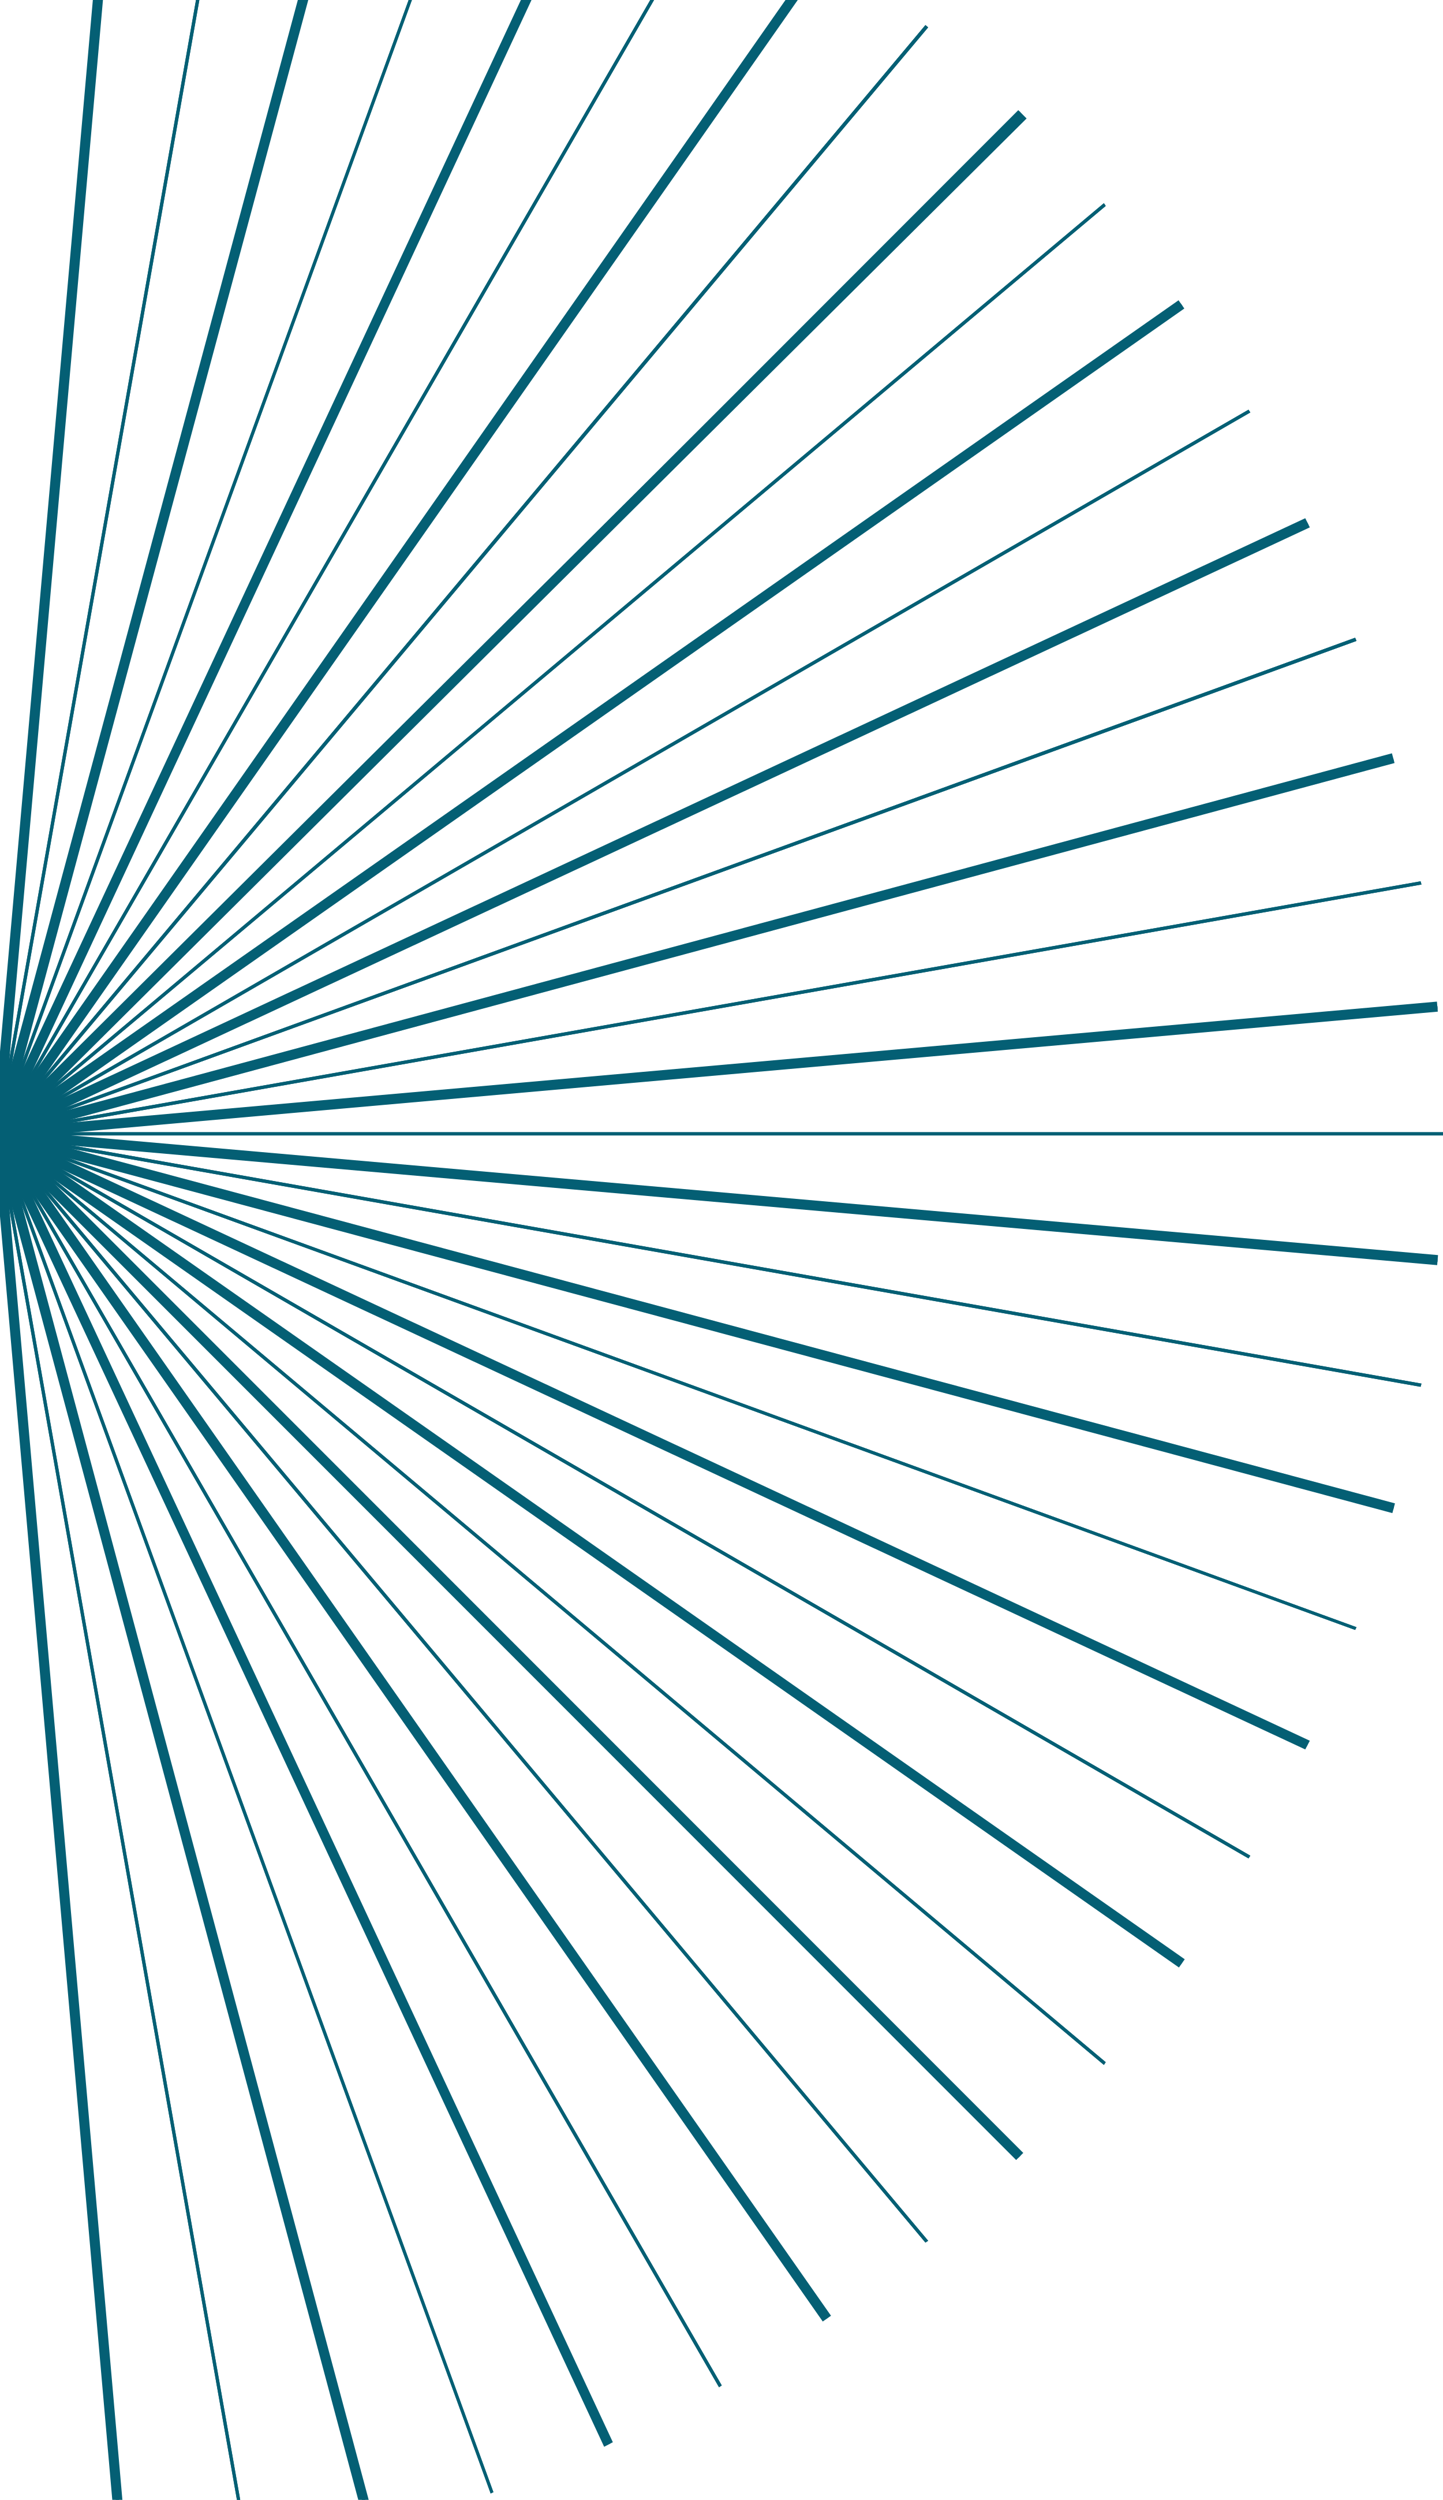 <svg width="324" height="561" viewBox="0 0 324 561" fill="none" xmlns="http://www.w3.org/2000/svg">
<path d="M27.449 577.767L-29.169 -68.767H-28.449L28.169 577.664L27.449 577.767Z" fill="#045F74"/>
<path d="M-27.655 -68.877L-29.907 -68.679L26.686 577.854L28.938 577.657L-27.655 -68.877Z" fill="#045F74"/>
<path d="M55.501 574.068L-57.221 -64.965L-56.501 -65.17L56.221 573.965L55.501 574.068Z" fill="#045F74"/>
<path d="M55.501 574.068L-57.221 -64.965L-56.501 -65.17L56.221 573.965L55.501 574.068Z" fill="#045F74"/>
<path d="M83.142 568.005L-84.862 -58.8L-84.142 -59.005L83.862 567.8L83.142 568.005Z" fill="#045F74"/>
<path d="M-83.402 -59.229L-85.585 -58.644L82.376 568.225L84.559 567.64L-83.402 -59.229Z" fill="#045F74"/>
<path d="M110.167 559.579L-111.886 -50.271L-111.167 -50.579L110.784 559.271L110.167 559.579Z" fill="#045F74"/>
<path d="M110.167 559.579L-111.886 -50.271L-111.167 -50.579L110.784 559.271L110.167 559.579Z" fill="#045F74"/>
<path d="M136.267 548.687L-137.986 -39.482L-137.267 -39.79L136.986 548.379L136.267 548.687Z" fill="#045F74"/>
<path d="M135.65 549.098L-138.603 -39.174L-136.65 -40.098L137.603 548.071L135.65 549.098Z" fill="#045F74"/>
<path d="M161.442 535.74L-163.058 -26.329L-162.442 -26.74L162.058 535.329L161.442 535.74Z" fill="#045F74"/>
<path d="M161.442 535.74L-163.058 -26.329L-162.442 -26.74L162.058 535.329L161.442 535.74Z" fill="#045F74"/>
<path d="M185.281 520.532L-186.897 -11.121L-186.281 -11.533L185.897 520.121L185.281 520.532Z" fill="#045F74"/>
<path d="M-185.68 -11.974L-187.532 -10.678L184.734 520.983L186.586 519.687L-185.68 -11.974Z" fill="#045F74"/>
<path d="M207.784 503.27L-209.401 6.141L-208.784 5.628L208.401 502.859L207.784 503.27Z" fill="#045F74"/>
<path d="M207.784 503.27L-209.401 6.141L-208.784 5.628L208.401 502.859L207.784 503.27Z" fill="#045F74"/>
<path d="M-229.734 24.82L-230.242 25.328L228.666 484.236L229.174 483.728L-229.734 24.82Z" fill="#045F74"/>
<path d="M-229.152 24.239L-230.751 25.837L228.157 484.745L229.756 483.147L-229.152 24.239Z" fill="#045F74"/>
<path d="M247.859 463.401L-249.27 46.216L-248.859 45.599L248.27 462.784L247.859 463.401Z" fill="#045F74"/>
<path d="M247.859 463.401L-249.27 46.216L-248.859 45.599L248.27 462.784L247.859 463.401Z" fill="#045F74"/>
<path d="M265.121 440.897L-266.532 68.719L-266.121 68.103L265.532 440.281L265.121 440.897Z" fill="#045F74"/>
<path d="M-265.65 67.422L-266.947 69.274L264.714 441.54L266.011 439.688L-265.65 67.422Z" fill="#045F74"/>
<path d="M280.329 417.058L-281.74 92.558L-281.329 91.942L280.74 416.442L280.329 417.058Z" fill="#045F74"/>
<path d="M280.329 417.058L-281.74 92.558L-281.329 91.942L280.74 416.442L280.329 417.058Z" fill="#045F74"/>
<path d="M293.379 391.986L-294.79 117.733L-294.482 117.014L293.687 391.267L293.379 391.986Z" fill="#045F74"/>
<path d="M293.071 392.603L-295.098 118.35L-294.174 116.295L294.098 390.65L293.071 392.603Z" fill="#045F74"/>
<path d="M304.271 365.784L-305.579 143.833L-305.271 143.114L304.579 365.167L304.271 365.784Z" fill="#045F74"/>
<path d="M304.271 365.784L-305.579 143.833L-305.271 143.114L304.579 365.167L304.271 365.784Z" fill="#045F74"/>
<path d="M312.8 338.862L-314.005 170.857L-313.8 170.138L313.005 338.142L312.8 338.862Z" fill="#045F74"/>
<path d="M-313.652 169.419L-314.237 171.603L312.632 339.564L313.217 337.38L-313.652 169.419Z" fill="#045F74"/>
<path d="M318.965 311.221L-320.171 198.499L-319.965 197.779L319.17 310.501L318.965 311.221Z" fill="#045F74"/>
<path d="M318.965 311.221L-320.171 198.499L-319.965 197.779L319.17 310.501L318.965 311.221Z" fill="#045F74"/>
<path d="M322.767 283.169L-323.767 226.551V225.831L322.767 282.449V283.169Z" fill="#045F74"/>
<path d="M-323.648 225.072L-323.845 227.324L322.689 283.917L322.886 281.665L-323.648 225.072Z" fill="#045F74"/>
<path d="M324 254.089H-325V254.808H324V254.089Z" fill="#045F74"/>
<path d="M324 254.089H-325V254.808H324V254.089Z" fill="#045F74"/>
<path d="M-323.767 283.169V282.449L322.767 225.831V226.551L-323.767 283.169Z" fill="#045F74"/>
<path d="M322.635 224.777L-323.834 281.954L-323.634 284.205L322.834 227.029L322.635 224.777Z" fill="#045F74"/>
<path d="M-319.965 311.221L-320.171 310.501L318.965 197.779L319.17 198.499L-319.965 311.221Z" fill="#045F74"/>
<path d="M-319.965 311.221L-320.171 310.501L318.965 197.779L319.17 198.499L-319.965 311.221Z" fill="#045F74"/>
<path d="M-313.8 338.862L-314.005 338.142L312.8 170.138L313.005 170.857L-313.8 338.862Z" fill="#045F74"/>
<path d="M312.532 169.052L-314.143 337.792L-313.555 339.975L313.119 171.235L312.532 169.052Z" fill="#045F74"/>
<path d="M-305.271 365.784L-305.579 365.167L304.271 143.114L304.579 143.833L-305.271 365.784Z" fill="#045F74"/>
<path d="M-305.271 365.784L-305.579 365.167L304.271 143.114L304.579 143.833L-305.271 365.784Z" fill="#045F74"/>
<path d="M-294.482 391.986L-294.79 391.267L293.379 117.014L293.79 117.733L-294.482 391.986Z" fill="#045F74"/>
<path d="M-294.174 392.603L-295.098 390.65L293.071 116.295L294.098 118.35L-294.174 392.603Z" fill="#045F74"/>
<path d="M-281.329 417.058L-281.74 416.442L280.329 91.942L280.74 92.558L-281.329 417.058Z" fill="#045F74"/>
<path d="M-281.329 417.058L-281.74 416.442L280.329 91.942L280.74 92.558L-281.329 417.058Z" fill="#045F74"/>
<path d="M-266.121 440.897L-266.532 440.281L265.121 68.103L265.532 68.719L-266.121 440.897Z" fill="#045F74"/>
<path d="M264.622 67.385L-266.909 439.781L-265.612 441.632L265.919 69.236L264.622 67.385Z" fill="#045F74"/>
<path d="M-248.859 463.401L-249.27 462.784L247.859 45.599L248.27 46.216L-248.859 463.401Z" fill="#045F74"/>
<path d="M-248.859 463.401L-249.27 462.784L247.859 45.599L248.27 46.216L-248.859 463.401Z" fill="#045F74"/>
<path d="M228.634 24.72L-230.209 483.693L-229.7 484.201L229.143 25.228L228.634 24.72Z" fill="#045F74"/>
<path d="M228.909 24.984L-231.491 482.399L-229.898 484.003L230.502 26.588L228.909 24.984Z" fill="#045F74"/>
<path d="M-208.784 503.27L-209.401 502.859L207.784 5.628L208.401 6.141L-208.784 503.27Z" fill="#045F74"/>
<path d="M-208.784 503.27L-209.401 502.859L207.784 5.628L208.401 6.141L-208.784 503.27Z" fill="#045F74"/>
<path d="M-186.281 520.532L-186.897 520.121L185.281 -11.533L185.897 -11.121L-186.281 520.532Z" fill="#045F74"/>
<path d="M184.718 -11.928L-187.613 519.603L-185.762 520.9L186.569 -10.631L184.718 -11.928Z" fill="#045F74"/>
<path d="M-162.442 535.74L-163.058 535.329L161.442 -26.74L162.058 -26.329L-162.442 535.74Z" fill="#045F74"/>
<path d="M-162.442 535.74L-163.058 535.329L161.442 -26.74L162.058 -26.329L-162.442 535.74Z" fill="#045F74"/>
<path d="M-137.267 548.687L-137.986 548.379L136.267 -39.79L136.986 -39.482L-137.267 548.687Z" fill="#045F74"/>
<path d="M-136.65 549.098L-138.603 548.071L135.65 -40.098L137.603 -39.174L-136.65 549.098Z" fill="#045F74"/>
<path d="M-111.167 559.579L-111.886 559.271L110.167 -50.579L110.784 -50.271L-111.167 559.579Z" fill="#045F74"/>
<path d="M-111.167 559.579L-111.886 559.271L110.167 -50.579L110.784 -50.271L-111.167 559.579Z" fill="#045F74"/>
<path d="M-84.142 568.005L-84.862 567.8L83.142 -59.005L83.862 -58.8L-84.142 568.005Z" fill="#045F74"/>
<path d="M82.793 -59.125L-85.947 567.549L-83.764 568.137L84.976 -58.538L82.793 -59.125Z" fill="#045F74"/>
<path d="M-56.501 574.068L-57.221 573.965L55.501 -65.17L56.221 -64.965L-56.501 574.068Z" fill="#045F74"/>
<path d="M-56.501 574.068L-57.221 573.965L55.501 -65.17L56.221 -64.965L-56.501 574.068Z" fill="#045F74"/>
<path d="M-28.449 577.767L-29.169 577.664L27.449 -68.767H28.169L-28.449 577.767Z" fill="#045F74"/>
<path d="M26.929 -68.846L-30.183 577.623L-27.931 577.821L29.181 -68.647L26.929 -68.846Z" fill="#045F74"/>
</svg>
